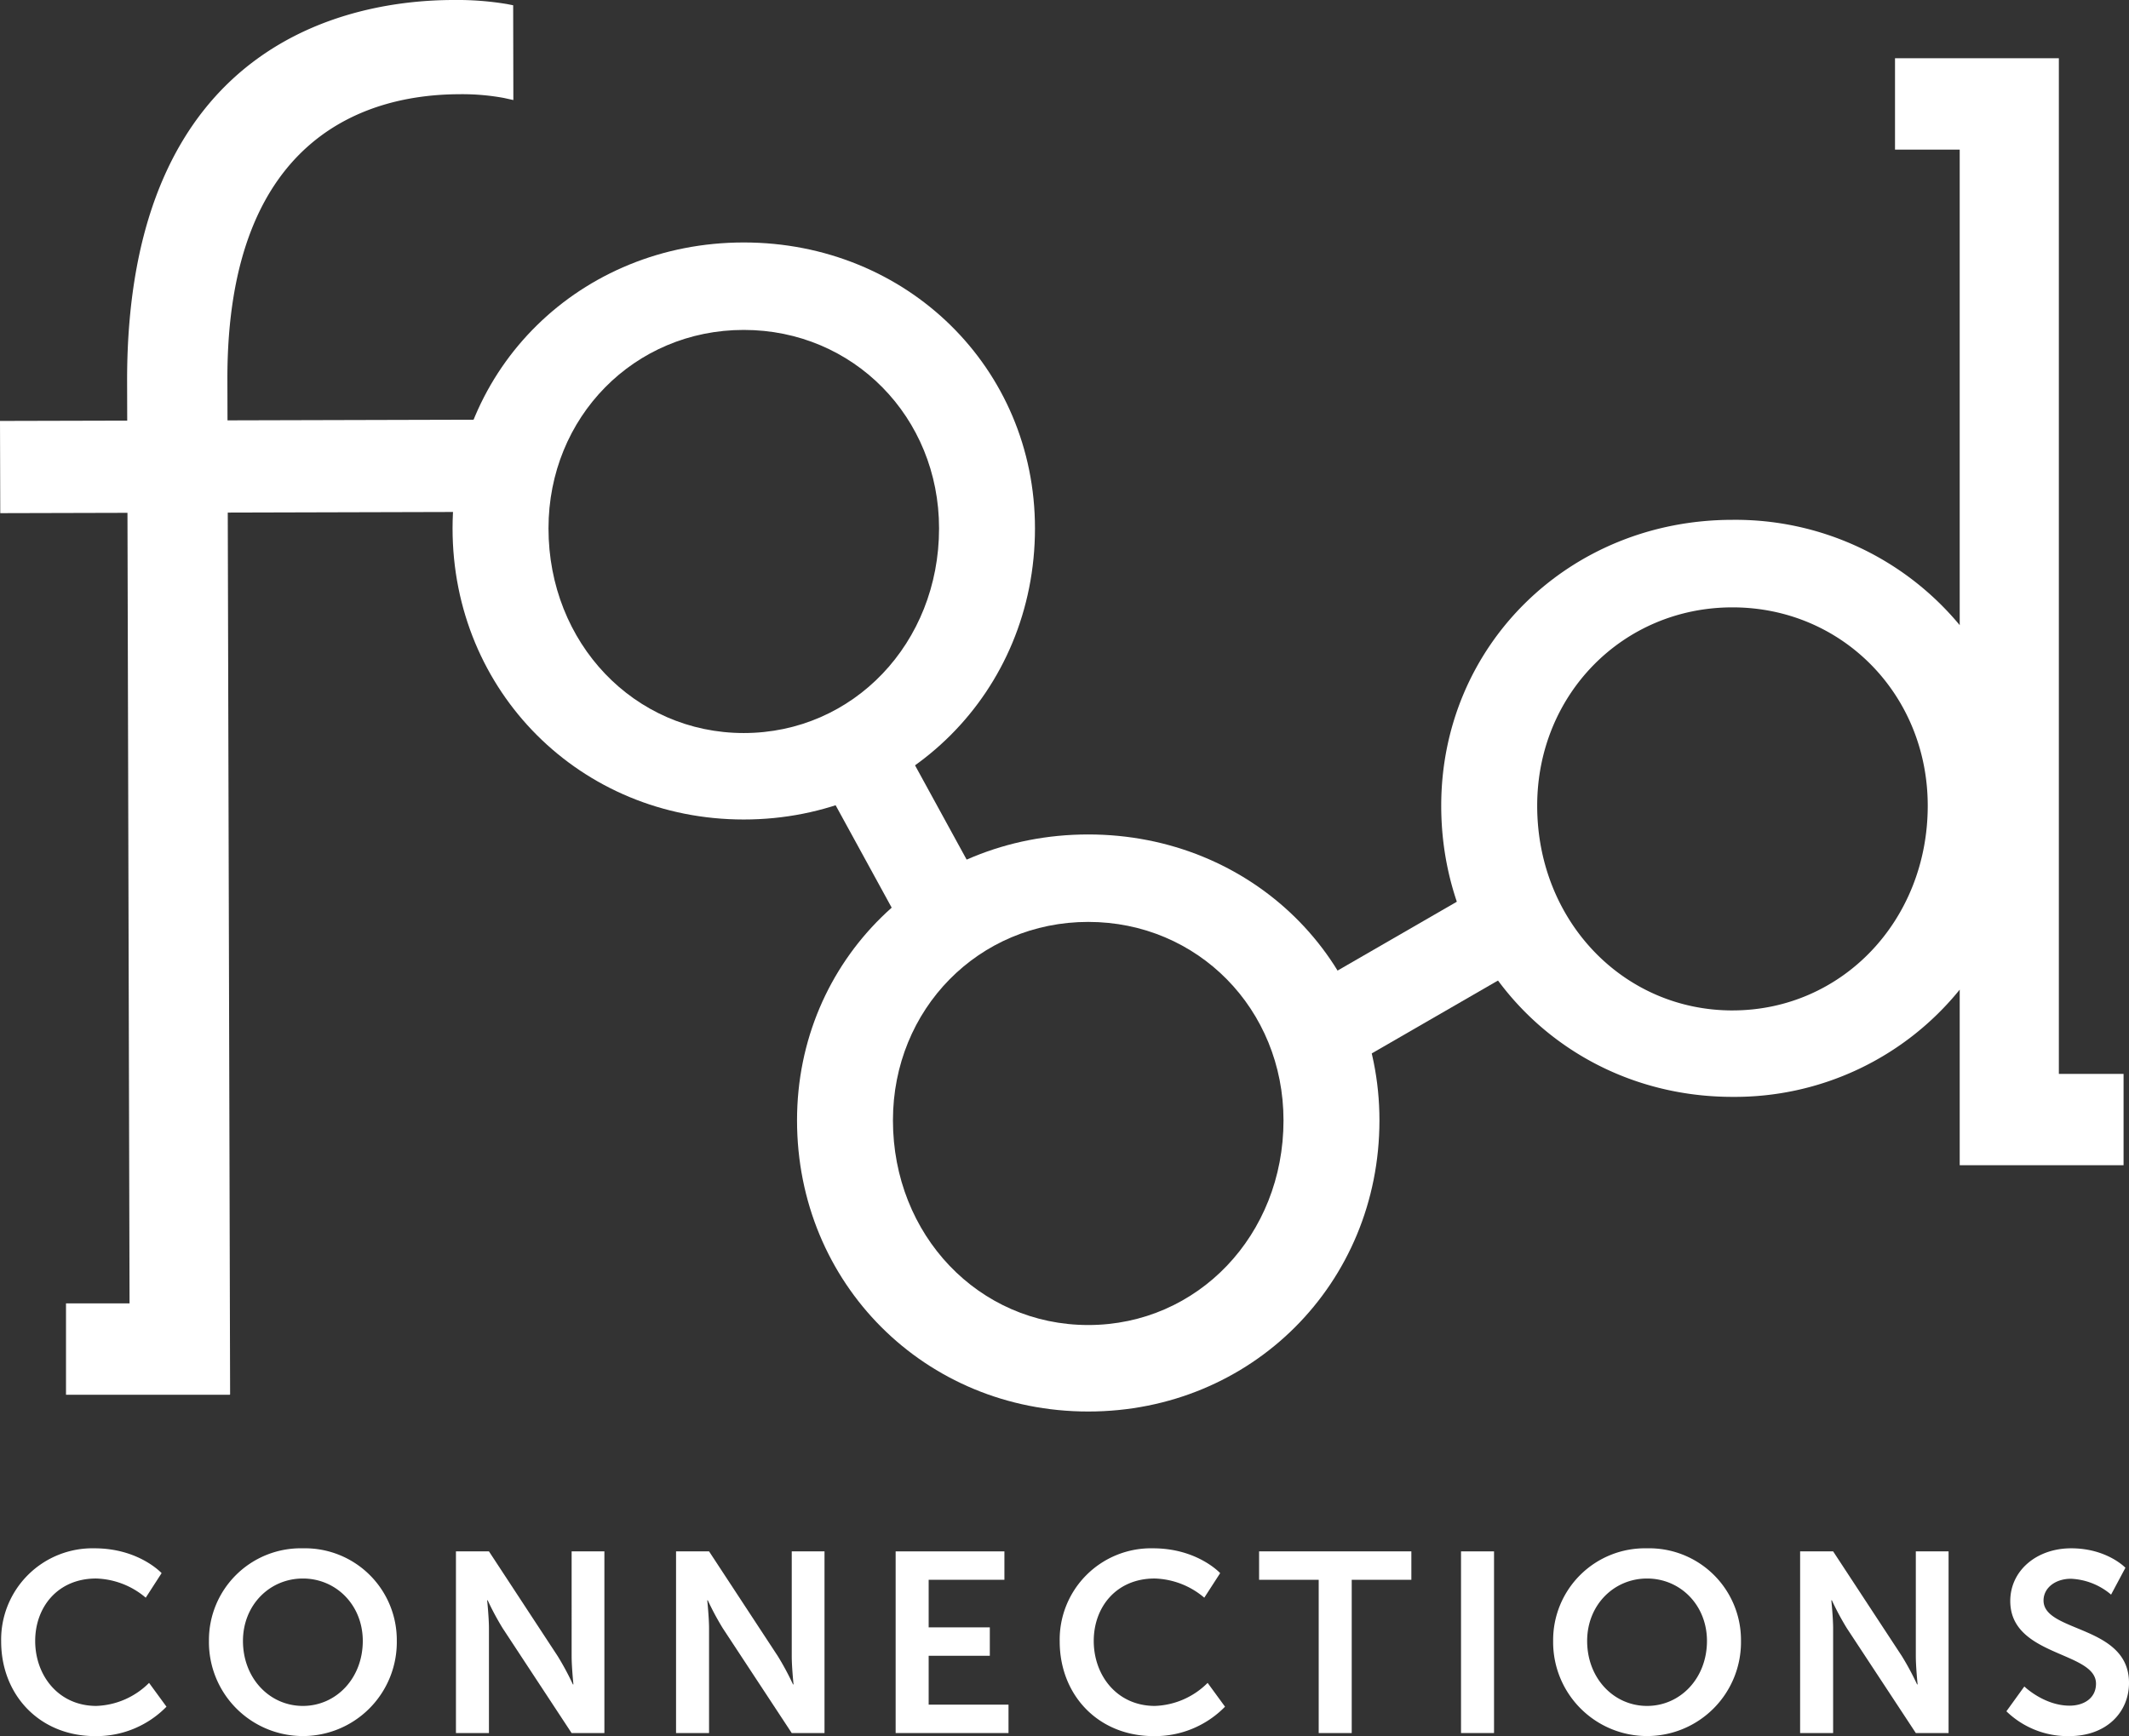 <?xml version="1.0" encoding="UTF-8"?> <svg xmlns="http://www.w3.org/2000/svg" xmlns:xlink="http://www.w3.org/1999/xlink" id="Group_157" data-name="Group 157" width="408.684" height="333.344" viewBox="0 0 408.684 333.344"><rect x="0" y="0" width="408.684" height="333.344" fill="#333333" stroke="none"/><defs><clipPath id="clip-path"><rect id="Rectangle_110" data-name="Rectangle 110" width="408.684" height="333.344" fill="none"></rect></clipPath></defs><rect id="Rectangle_107" data-name="Rectangle 107" width="17.056" height="36.243" transform="matrix(0.877, -0.48, 0.48, 0.877, 159.076, 152.182)" fill="#fff"></rect><rect id="Rectangle_108" data-name="Rectangle 108" width="36.24" height="17.055" transform="translate(252.67 188.718) rotate(-30.003)" fill="#fff"></rect><g id="Group_156" data-name="Group 156"><g id="Group_155" data-name="Group 155" clip-path="url(#clip-path)"><path id="Path_1245" data-name="Path 1245" d="M18.046,155.225c8.5,0,12.87,4.765,12.87,4.765l-3.045,4.715a15.378,15.378,0,0,0-9.53-3.683c-7.37,0-11.692,5.5-11.692,11.985,0,6.632,4.47,12.479,11.74,12.479a15.025,15.025,0,0,0,10.12-4.422l3.342,4.57a18.774,18.774,0,0,1-13.707,5.648c-10.66,0-18.028-7.91-18.028-18.175a17.531,17.531,0,0,1,17.93-17.882" transform="translate(0.106 142.061)" fill="#fff"></path><path id="Path_1246" data-name="Path 1246" d="M38.975,155.225A17.62,17.62,0,0,1,57,173.008a18.031,18.031,0,1,1-36.059,0,17.62,17.62,0,0,1,18.03-17.783m0,30.262c6.385,0,11.5-5.307,11.5-12.479,0-6.876-5.11-11.983-11.5-11.983s-11.5,5.108-11.5,11.983c0,7.172,5.11,12.479,11.5,12.479" transform="translate(19.169 142.061)" fill="#fff"></path><path id="Path_1247" data-name="Path 1247" d="M45.7,155.533h6.337L65.25,175.675a52.626,52.626,0,0,1,2.9,5.4h.1s-.343-3.342-.343-5.4V155.533h6.288v34.88H67.9L54.69,170.32a52.658,52.658,0,0,1-2.9-5.4h-.1s.345,3.342.345,5.4v20.092H45.7Z" transform="translate(41.824 142.343)" fill="#fff"></path><path id="Path_1248" data-name="Path 1248" d="M67.761,155.533H74.1l13.213,20.142a52.626,52.626,0,0,1,2.9,5.4h.1s-.343-3.342-.343-5.4V155.533h6.288v34.88H89.966L76.751,170.32a52.658,52.658,0,0,1-2.9-5.4h-.1s.345,3.342.345,5.4v20.092H67.761Z" transform="translate(62.015 142.343)" fill="#fff"></path><path id="Path_1249" data-name="Path 1249" d="M89.771,155.532h20.878v5.454H96.109v9.135h11.74v5.455H96.109v9.383h15.327v5.453H89.771Z" transform="translate(82.158 142.343)" fill="#fff"></path><path id="Path_1250" data-name="Path 1250" d="M124.144,155.225c8.5,0,12.872,4.765,12.872,4.765l-3.047,4.715a15.371,15.371,0,0,0-9.53-3.683c-7.368,0-11.69,5.5-11.69,11.985,0,6.632,4.47,12.479,11.74,12.479a15.025,15.025,0,0,0,10.12-4.422l3.34,4.57a18.773,18.773,0,0,1-13.705,5.648c-10.662,0-18.03-7.91-18.03-18.175a17.532,17.532,0,0,1,17.93-17.882" transform="translate(97.207 142.061)" fill="#fff"></path><path id="Path_1251" data-name="Path 1251" d="M137.644,160.987H126.2v-5.454h29.23v5.454H143.982v29.425h-6.337Z" transform="translate(115.495 142.342)" fill="#fff"></path><rect id="Rectangle_109" data-name="Rectangle 109" width="6.337" height="34.88" transform="translate(280.458 297.874)" fill="#fff"></rect><path id="Path_1252" data-name="Path 1252" d="M173.7,155.225a17.62,17.62,0,0,1,18.03,17.783,18.03,18.03,0,1,1-36.057,0A17.62,17.62,0,0,1,173.7,155.225m0,30.262c6.387,0,11.5-5.307,11.5-12.479,0-6.876-5.11-11.983-11.5-11.983s-11.5,5.108-11.5,11.983c0,7.172,5.11,12.479,11.5,12.479" transform="translate(142.47 142.061)" fill="#fff"></path><path id="Path_1253" data-name="Path 1253" d="M180.427,155.533h6.337l13.215,20.142a52.857,52.857,0,0,1,2.9,5.4h.1s-.343-3.342-.343-5.4V155.533h6.288v34.88h-6.288L189.417,170.32a52.658,52.658,0,0,1-2.9-5.4h-.1s.345,3.342.345,5.4v20.092h-6.337Z" transform="translate(165.126 142.343)" fill="#fff"></path><path id="Path_1254" data-name="Path 1254" d="M204.542,181.753s3.784,3.685,8.695,3.685c2.654,0,5.062-1.377,5.062-4.225,0-6.24-16.457-5.16-16.457-15.867,0-5.8,5.01-10.122,11.69-10.122,6.877,0,10.415,3.735,10.415,3.735l-2.752,5.158a12.734,12.734,0,0,0-7.712-3.045c-2.946,0-5.255,1.72-5.255,4.175,0,6.19,16.408,4.667,16.408,15.82,0,5.55-4.225,10.218-11.5,10.218a16.884,16.884,0,0,1-12.035-4.767Z" transform="translate(184.05 142.06)" fill="#fff"></path><path id="Path_1255" data-name="Path 1255" d="M135.789,83.657c-31.35,0-55.9,24.112-55.9,54.893,0,31.35,24.555,55.906,55.9,55.906s55.9-24.557,55.9-55.906c0-30.781-24.555-54.893-55.9-54.893m37.484,54.893c0,22.04-16.465,39.3-37.484,39.3S98.3,160.59,98.3,138.55c0-21.362,16.469-38.1,37.488-38.1s37.484,16.735,37.484,38.1" transform="translate(73.11 76.563)" fill="#fff"></path><path id="Path_1256" data-name="Path 1256" d="M88.135,18.089h.124a44.278,44.278,0,0,1,8.471.72l1.814.4L98.508,1.013l-1.2-.237A58.008,58.008,0,0,0,87.132,0h-.2C68.074.046,24.231,7.291,24.4,73.341l.021,7.421L0,80.823.05,98.529l24.419-.063.4,151.793h-12.2V267.8H44.12v-.05h.052l-.45-169.332,49.847-.132-.05-17.706-49.847.132-.021-7.81c-.117-47.587,27.82-54.765,44.484-54.811" fill="#fff"></path><path id="Path_1257" data-name="Path 1257" d="M263.016,200.847V5.84H231.563V23.381h12.42v91.305a55.916,55.916,0,0,0-43.622-20.219c-31.35,0-55.907,24.112-55.907,54.893,0,31.35,24.557,55.9,55.907,55.9a55.524,55.524,0,0,0,43.622-20.588v33.711h31.453V200.847Zm-62.656-12.183c-21.019,0-37.484-17.264-37.484-39.3,0-21.362,16.465-38.091,37.484-38.091S237.845,128,237.845,149.361c0,22.04-16.465,39.3-37.484,39.3" transform="translate(132.204 5.345)" fill="#fff"></path><path id="Path_1258" data-name="Path 1258" d="M101.261,24.308c-31.346,0-55.9,24.112-55.9,54.893,0,31.346,24.555,55.9,55.9,55.9s55.9-24.555,55.9-55.9c0-30.781-24.555-54.893-55.9-54.893M138.749,79.2c0,22.04-16.469,39.3-37.488,39.3S63.777,101.241,63.777,79.2c0-21.362,16.465-38.1,37.484-38.1s37.488,16.735,37.488,38.1" transform="translate(41.513 22.247)" fill="#fff"></path></g></g></svg> 